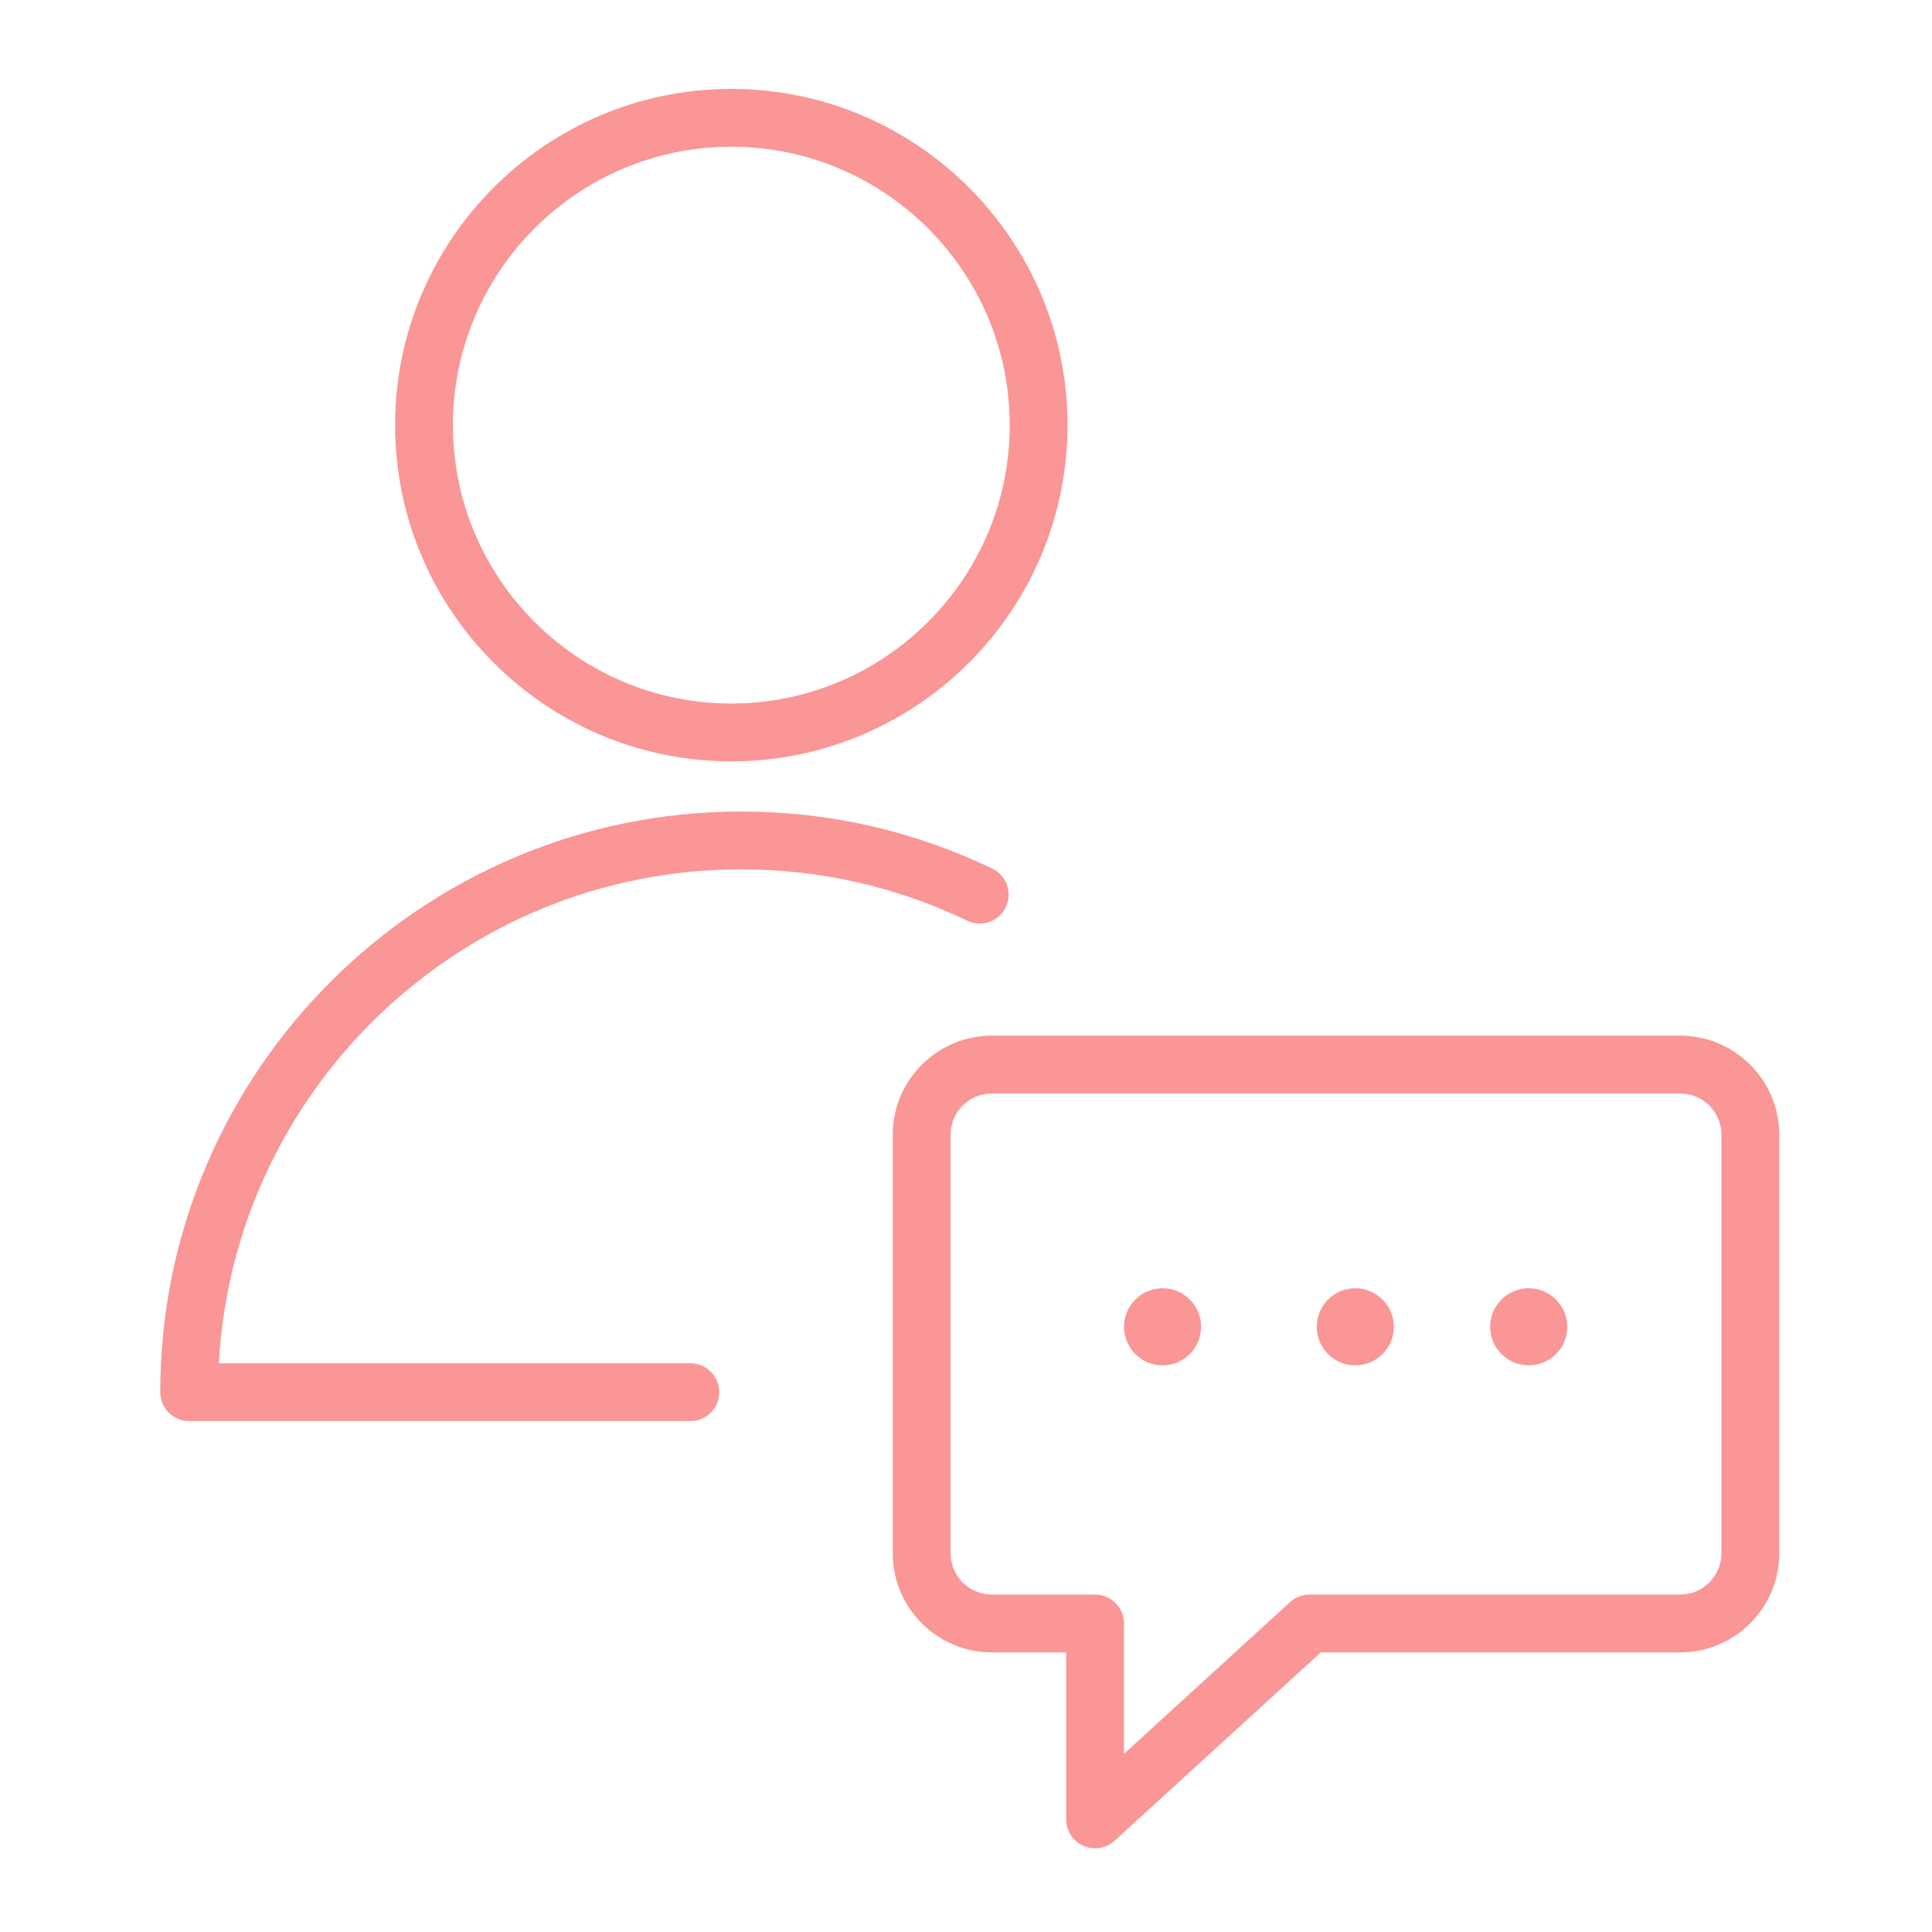 <?xml version="1.0" encoding="UTF-8"?> <svg xmlns="http://www.w3.org/2000/svg" width="40" height="40" viewBox="0 0 40 40" fill="none"> <path d="M15.34 17.999C16.981 17.999 18.557 18.357 20.024 19.062C20.322 19.205 20.68 19.08 20.823 18.782C20.966 18.484 20.841 18.126 20.543 17.983C18.913 17.199 17.162 16.802 15.34 16.802C8.711 16.802 3.318 22.195 3.318 28.824C3.318 29.154 3.586 29.422 3.916 29.422H14.294C14.624 29.422 14.892 29.154 14.892 28.824C14.892 28.494 14.624 28.225 14.294 28.225H4.531C4.843 22.534 9.572 17.999 15.34 17.999Z" fill="#FA9696"></path> <path d="M15.14 15.763C18.979 15.763 22.102 12.64 22.102 8.802C22.102 4.964 18.979 1.841 15.14 1.841C11.302 1.841 8.18 4.964 8.18 8.802C8.18 12.64 11.302 15.763 15.14 15.763ZM15.14 3.038C18.319 3.038 20.905 5.624 20.905 8.802C20.905 11.98 18.319 14.566 15.14 14.566C11.962 14.566 9.377 11.98 9.377 8.802C9.377 5.624 11.962 3.038 15.14 3.038Z" fill="#FA9696"></path> <path d="M34.785 21.442H20.536C19.404 21.442 18.483 22.364 18.483 23.496V32.158C18.483 33.29 19.404 34.211 20.536 34.211H22.074V37.669C22.074 37.906 22.214 38.121 22.431 38.216C22.509 38.251 22.591 38.267 22.673 38.267C22.819 38.267 22.963 38.214 23.076 38.111L27.345 34.211H34.785C35.917 34.211 36.837 33.29 36.837 32.158V23.495C36.837 22.363 35.917 21.442 34.785 21.442ZM35.641 32.158C35.641 32.63 35.257 33.014 34.785 33.014H27.113C26.964 33.014 26.82 33.069 26.709 33.17L23.271 36.311V33.612C23.271 33.282 23.003 33.014 22.673 33.014H20.536C20.064 33.014 19.68 32.63 19.68 32.158V23.495C19.68 23.023 20.064 22.639 20.536 22.639H34.785C35.257 22.639 35.641 23.023 35.641 23.495V32.158Z" fill="#FA9696"></path> <path d="M24.07 26.672C23.629 26.672 23.271 27.03 23.271 27.47C23.271 27.911 23.629 28.268 24.07 28.268C24.51 28.268 24.867 27.911 24.867 27.47C24.867 27.03 24.51 26.672 24.07 26.672Z" fill="#FA9696"></path> <path d="M28.059 26.672C27.619 26.672 27.262 27.03 27.262 27.47C27.262 27.911 27.619 28.268 28.059 28.268C28.5 28.268 28.858 27.911 28.858 27.47C28.857 27.03 28.5 26.672 28.059 26.672Z" fill="#FA9696"></path> <path d="M31.651 26.672C31.21 26.672 30.852 27.03 30.852 27.47C30.852 27.911 31.21 28.268 31.651 28.268C32.091 28.268 32.449 27.911 32.449 27.47C32.448 27.03 32.091 26.672 31.651 26.672Z" fill="#FA9696"></path> </svg> 